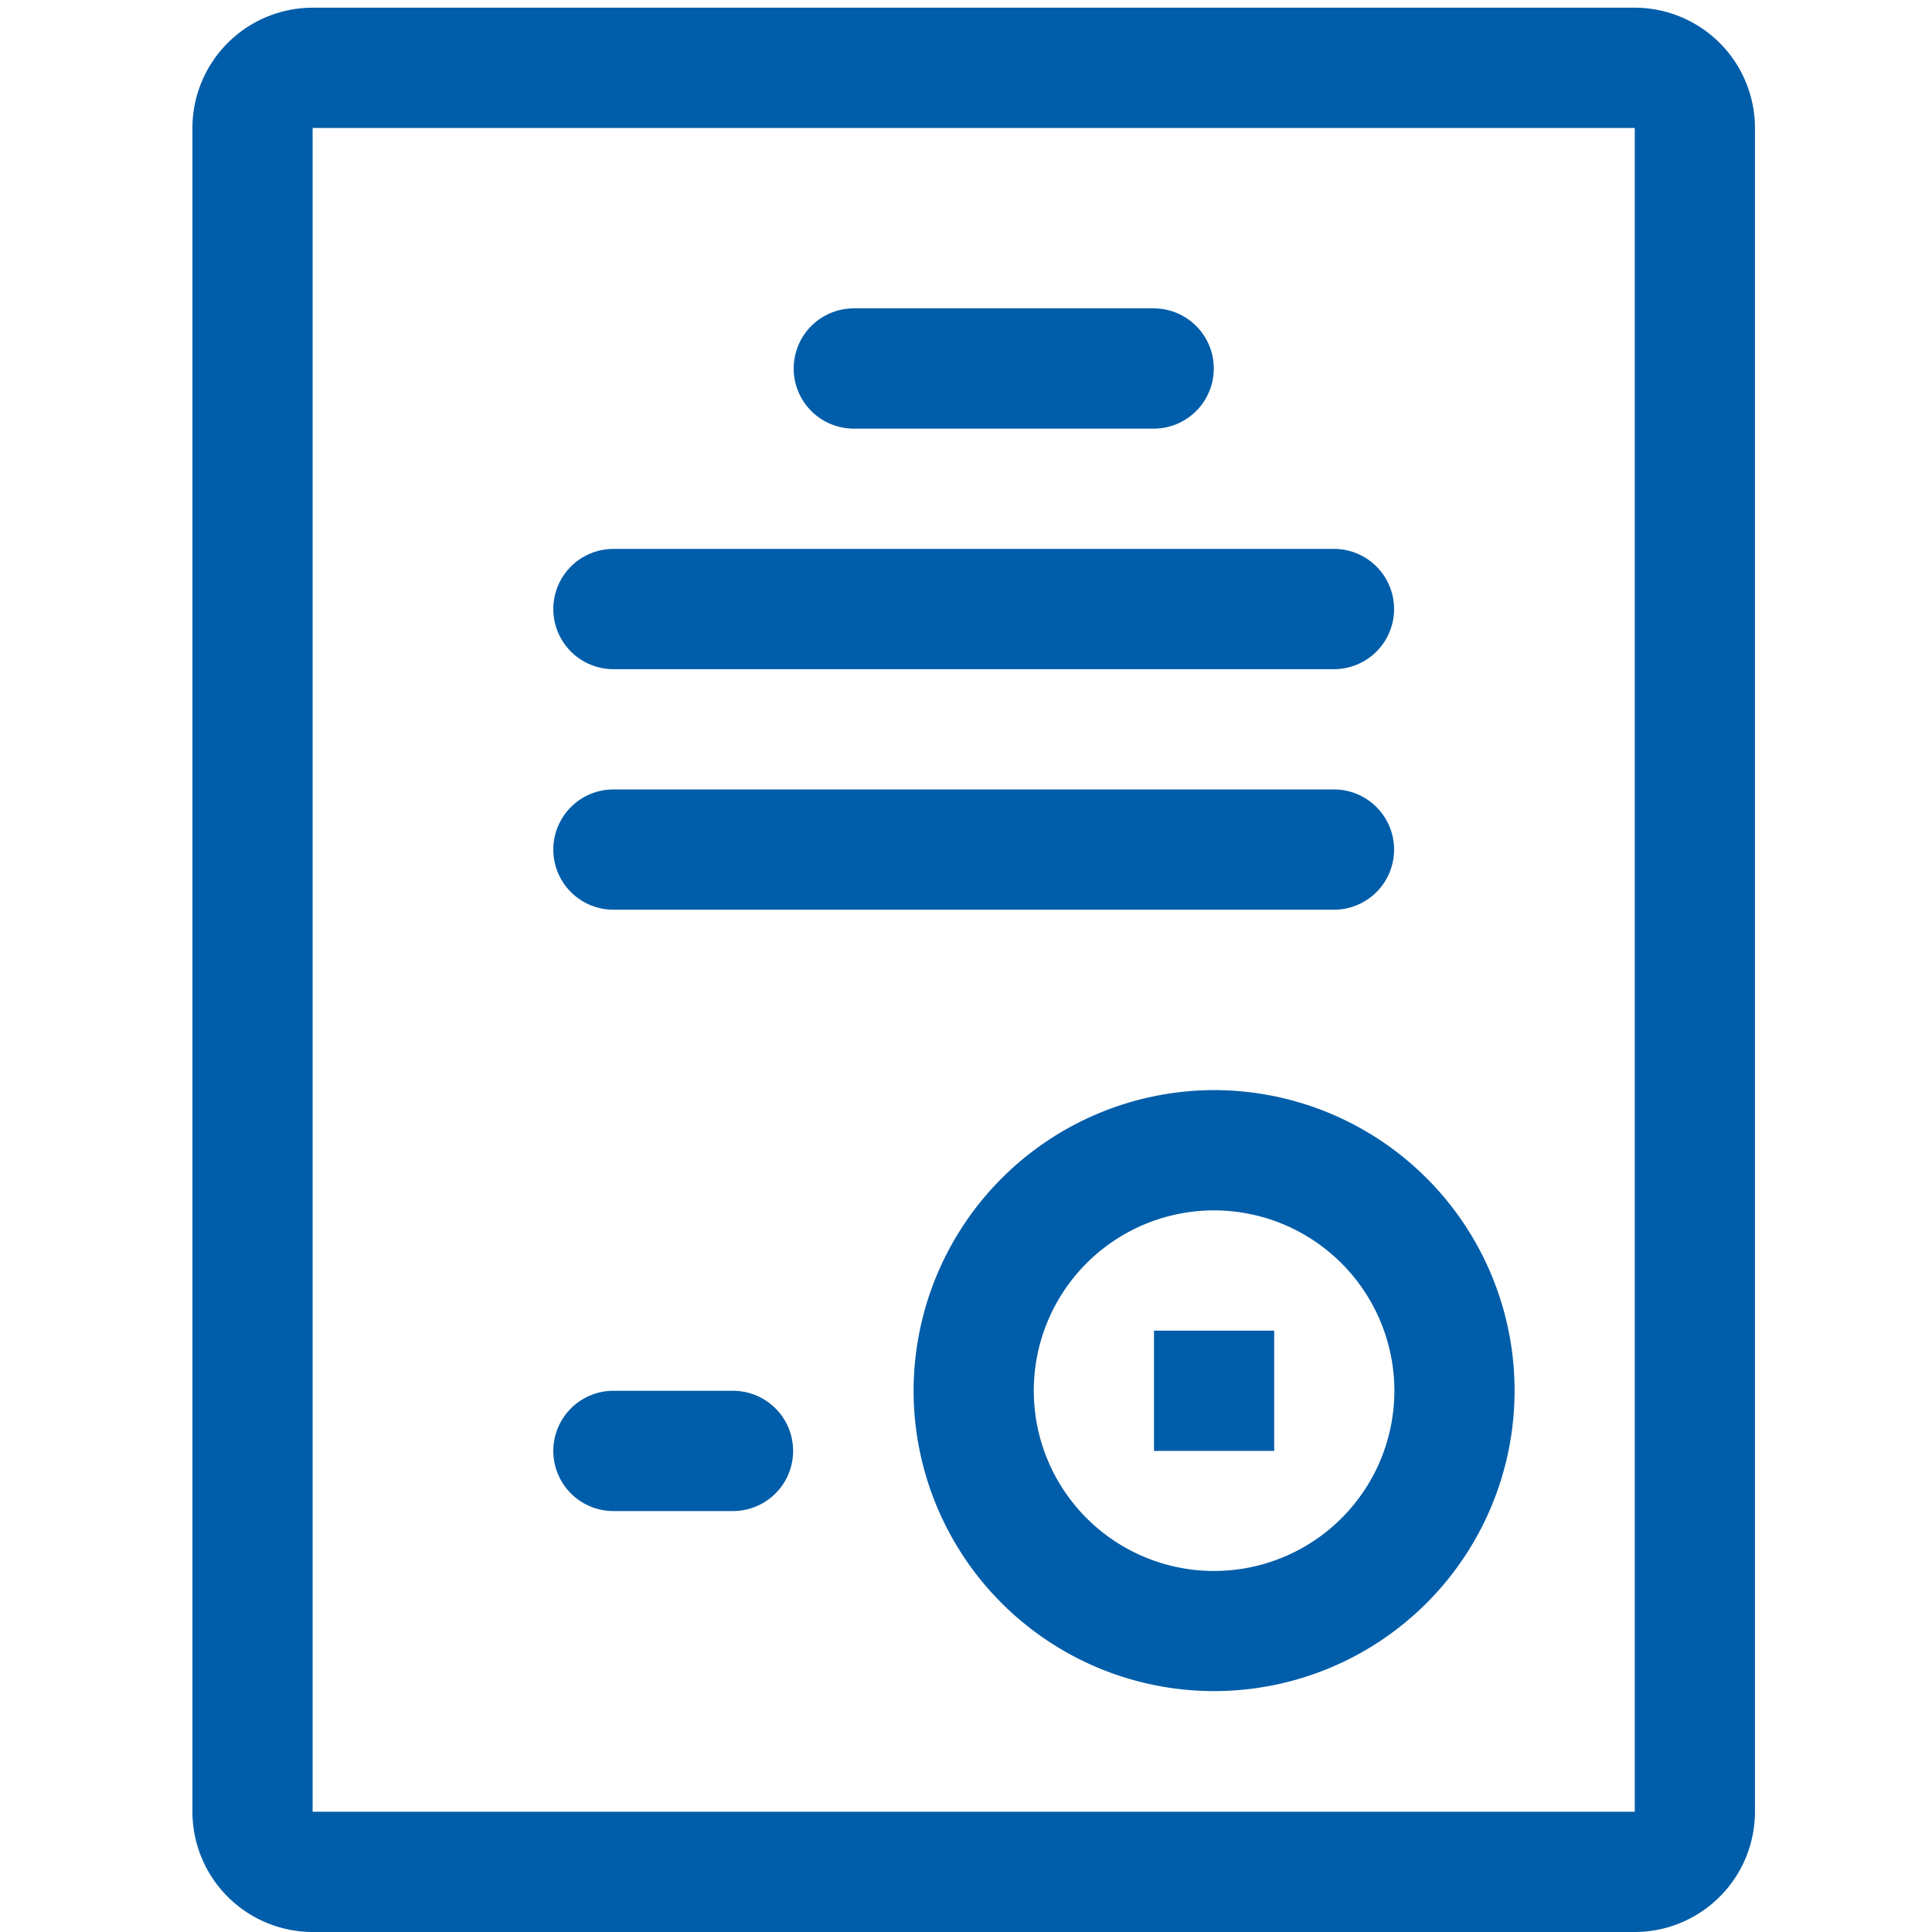<?xml version="1.0" standalone="no"?><!DOCTYPE svg PUBLIC "-//W3C//DTD SVG 1.1//EN" "http://www.w3.org/Graphics/SVG/1.1/DTD/svg11.dtd"><svg t="1583991582894" class="icon" viewBox="0 0 1024 1024" version="1.1" xmlns="http://www.w3.org/2000/svg" p-id="42981" width="48" height="48" xmlns:xlink="http://www.w3.org/1999/xlink"><defs><style type="text/css"></style></defs><path d="M324.963 354.677h382.233a31.873 31.873 0 0 0 0-63.745H324.963a31.873 31.873 0 0 0 0 63.745z m127.41-127.49h159.265a31.873 31.873 0 0 0 0-63.745h-159.265a31.873 31.873 0 0 0 0 63.745z m-127.41 254.98h382.233a31.873 31.873 0 0 0 0-63.745H324.963a31.873 31.873 0 0 0 0 63.745z m159.265 254.98a159.265 159.265 0 1 0 159.265-159.363 159.501 159.501 0 0 0-159.265 159.363z m254.823 0a95.56 95.56 0 1 1-95.558-95.618 95.693 95.693 0 0 1 95.558 95.618z m-414.088 63.745h63.704a31.873 31.873 0 0 0 0-63.745h-63.704a31.873 31.873 0 0 0 0 63.745zM611.638 769.02h63.706v-63.745h-63.706V769.02zM866.463 4.08H165.698A63.81 63.81 0 0 0 101.992 67.825v892.43A63.81 63.81 0 0 0 165.698 1024H866.463A63.802 63.802 0 0 0 930.167 960.255V67.825A63.804 63.804 0 0 0 866.463 4.08z m0 956.175H165.698V67.825H866.463v892.43z" p-id="42982" fill="#005da9"></path></svg>
